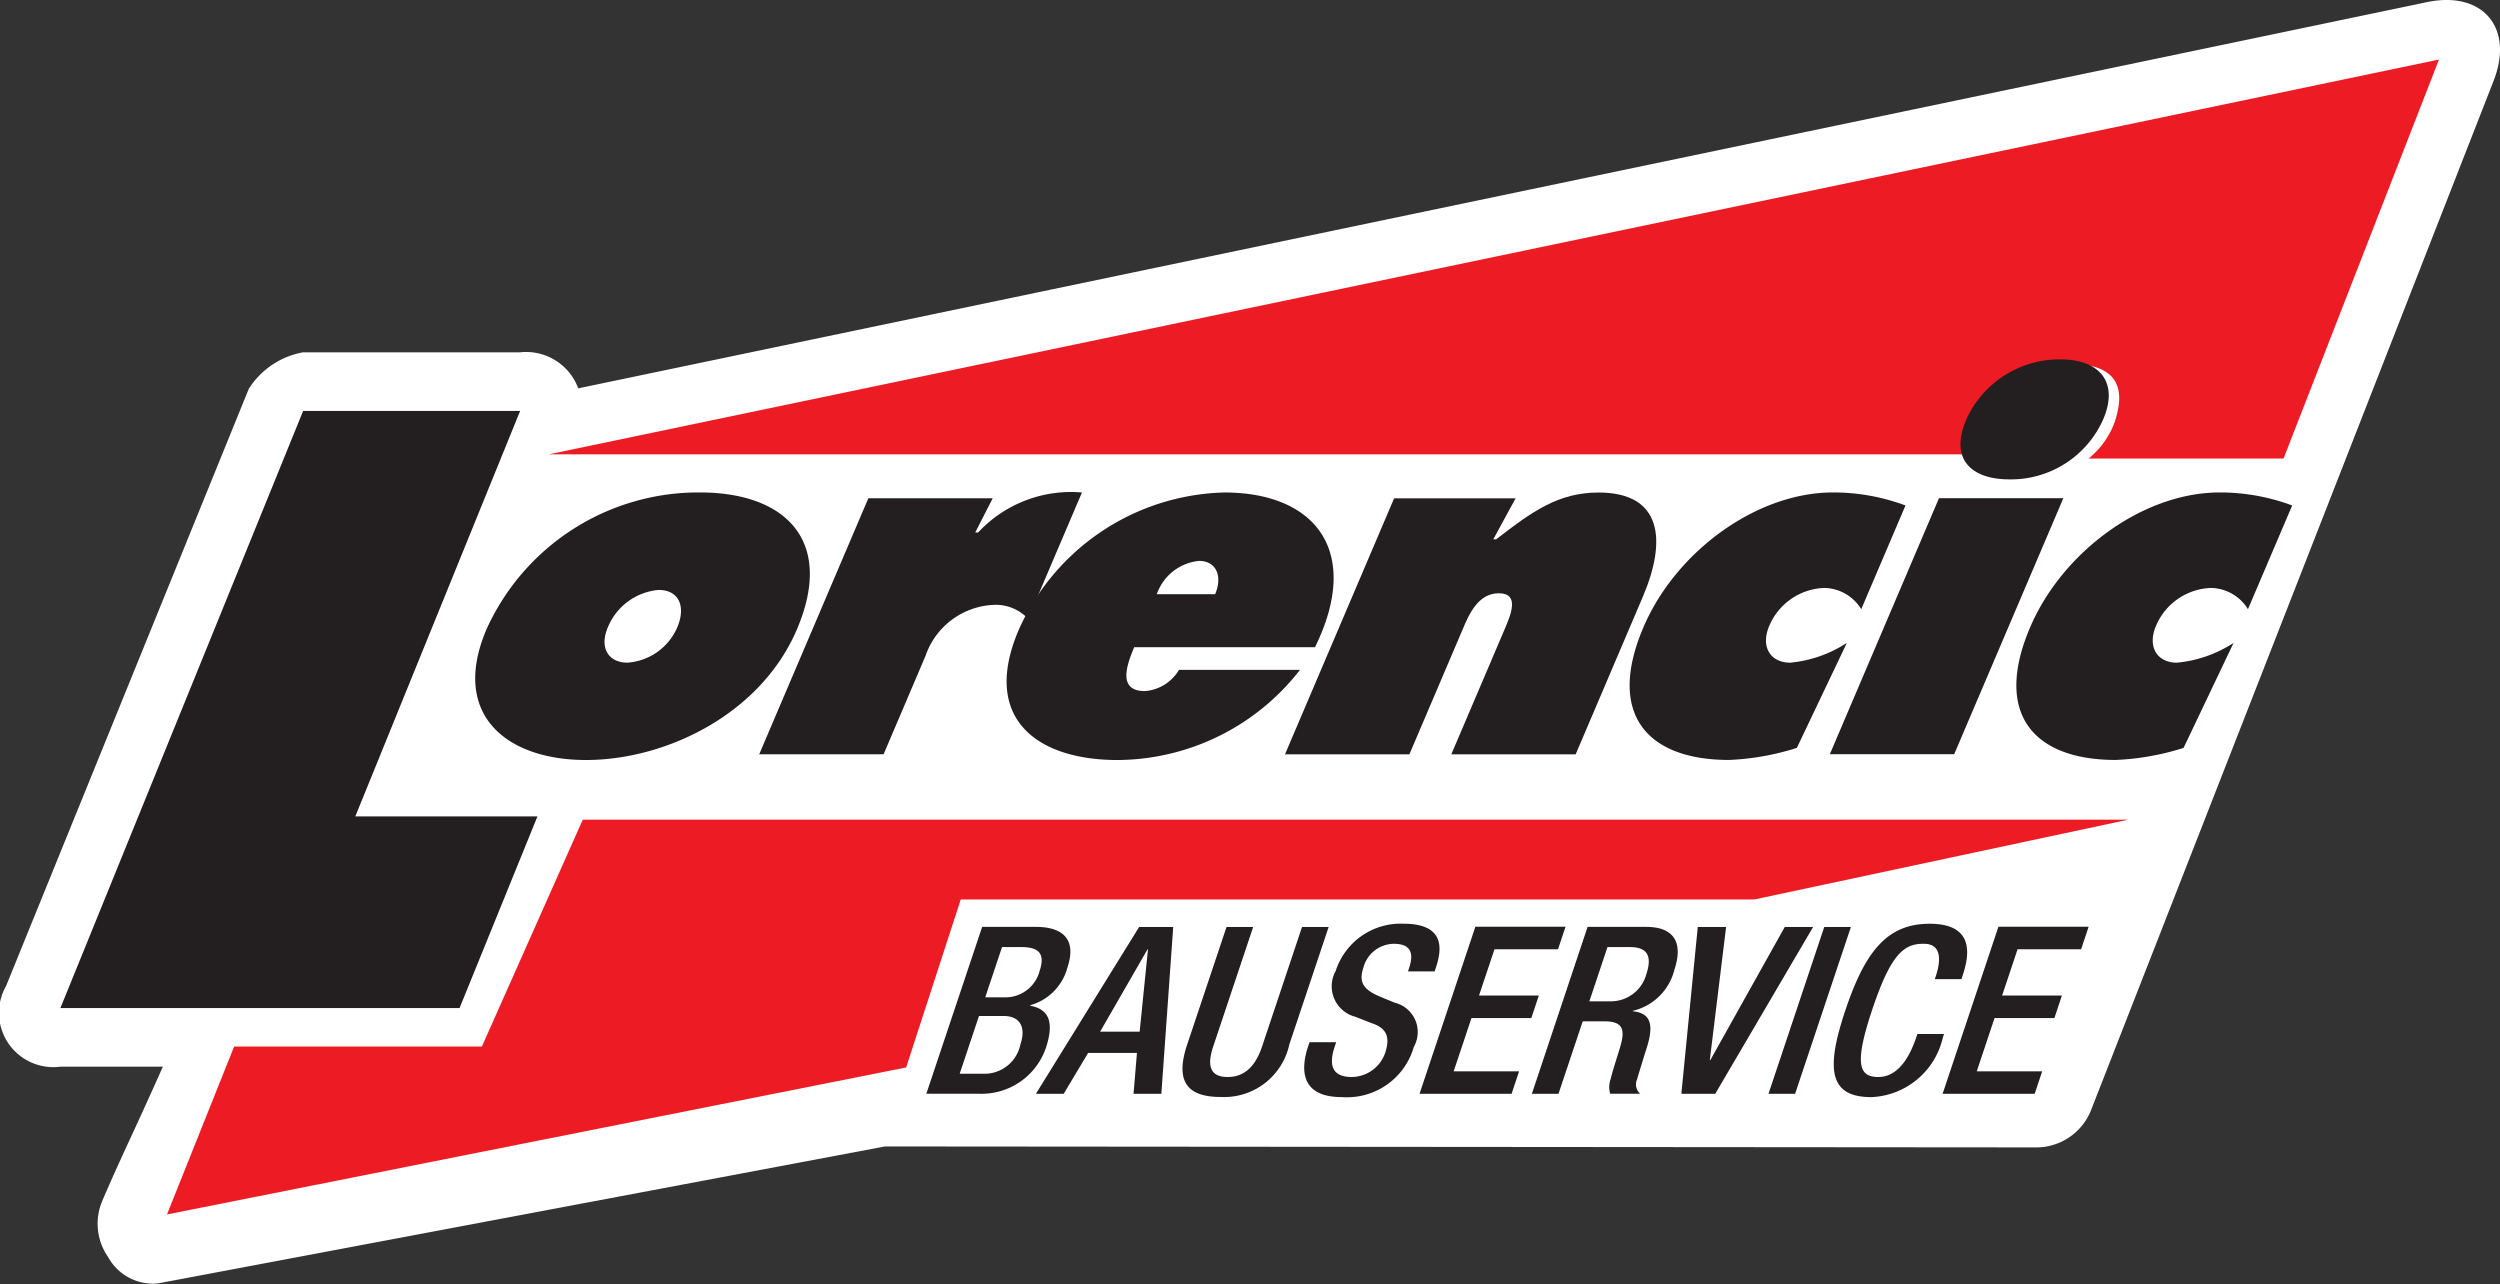 <svg xmlns="http://www.w3.org/2000/svg" width="100" height="51.365" viewBox="0 0 100 51.365">
  <rect x="0" y="0" width="100" height="51.365" fill="#333333" stroke="none"/>
  <g id="img_logo-100" transform="translate(6892.564 5915.32)">
    <g id="g830" transform="translate(-6892.564 -5915.32)">
      <g id="g832" transform="translate(0 0)">
        <path id="path834" d="M4.086,48.051a2.334,2.334,0,0,0,.241,2.234,2.045,2.045,0,0,0,1.985,1.053L35.4,45.859l46.023.038a2.357,2.357,0,0,0,2.233-1.524L99.746,3.233c.827-2.121-.437-3.612-2.665-3.147L23.13,15.535a2.223,2.223,0,0,0-2.325-1.442h-8.68a3.254,3.254,0,0,0-2.173,1.462L.244,39.44a2.173,2.173,0,0,0,2.172,3.228h4.1c-1.2,2.7-1.622,3.5-2.431,5.383Z" transform="translate(-0.001 -0.001)" fill="#fff" fill-rule="evenodd"/>
        <path id="path836" d="M2923.259,2925.769l.672-2.01h.749c.6,0,1.021.159.755.954a1.411,1.411,0,0,1-1.334,1.056Zm-1.022,3.057.772-2.31H2924c.617,0,.909.412.668,1.131a1.466,1.466,0,0,1-1.376,1.178Zm-1.334.8h2.112a2.721,2.721,0,0,0,2.667-1.823c.378-1.131.057-1.57-.627-1.7l.006-.019a2.132,2.132,0,0,0,1.488-1.515c.394-1.178-.263-1.617-1.253-1.617h-2.16Z" transform="translate(-2883.85 -2885.876)" fill="#231f20"/>
        <path id="path838" d="M3268.871,2927.175l1.895-3.291h.019l-.333,3.291Zm-2.57,2.487h1.112l.977-1.635h1.954l-.137,1.635h1.113l.475-6.674h-1.364Z" transform="translate(-3224.866 -2885.909)" fill="#231f20"/>
        <path id="path840" d="M3730.8,2922.967l-1.573,4.7c-.516,1.542.063,2.1,1.344,2.1a2.67,2.67,0,0,0,2.741-2.1l1.573-4.7h-1.065l-1.6,4.786c-.282.841-.743,1.215-1.379,1.215s-.856-.374-.575-1.215l1.6-4.786Z" transform="translate(-3681.739 -2885.888)" fill="#231f20"/>
        <path id="path842" d="M4112.721,2917.408l-.053.158c-.312.935-.308,2.038,1.346,2.038a2.781,2.781,0,0,0,2.879-2.009,1.207,1.207,0,0,0-.765-1.767l-.632-.261c-.619-.272-.812-.561-.623-1.131a1.275,1.275,0,0,1,1.22-.964c.664,0,.816.356.613.964l-.046.14h1.065l.05-.15c.231-.692.41-1.758-1.3-1.758a2.731,2.731,0,0,0-2.707,1.889,1.259,1.259,0,0,0,.78,1.832l.645.252c.539.177.79.486.556,1.187a1.43,1.43,0,0,1-1.334.972c-.739,0-.957-.411-.684-1.224l.056-.168Z" transform="translate(-4060.34 -2875.72)" fill="#231f20"/>
        <path id="path844" d="M4476.055,2929.652h3.682l.3-.9h-2.616l.712-2.131h2.394l.3-.9h-2.393l.619-1.852h2.542l.3-.9h-3.607Z" transform="translate(-4419.274 -2885.899)" fill="#231f20"/>
        <path id="path846" d="M4830.281,2929.652h1.065l.97-2.9h.869c.73,0,.848.318.622,1.047-.143.486-.277.859-.374,1.261a.965.965,0,0,0-.019.589h1.2a.5.5,0,0,1-.123-.58c.116-.4.281-.925.415-1.355.276-.934.052-1.3-.59-1.365l.005-.018a2.24,2.24,0,0,0,1.66-1.637c.418-1.252-.182-1.719-1.116-1.719h-2.355Zm2.3-3.7.725-2.169h.907c.7,0,.884.374.647,1.085a1.471,1.471,0,0,1-1.429,1.084Z" transform="translate(-4769.007 -2885.899)" fill="#231f20"/>
        <path id="path848" d="M5301.664,2929.652h1.355l3.915-6.674H5305.8l-2.979,5.328h-.019l.652-5.328h-1.133Z" transform="translate(-5234.41 -2885.899)" fill="#231f20"/>
        <path id="path850" d="M5576.344,2929.652h1.065l2.232-6.674h-1.066Z" transform="translate(-5505.605 -2885.899)" fill="#231f20"/>
        <path id="path852" d="M5785.672,2917.095l-.038.112c-.207.618-.64,1.608-1.528,1.608-.785,0-.959-.542-.241-2.692s1.237-2.636,2.023-2.636c.775-.028.726.683.519,1.3l-.038.112h1.066l.04-.121c.232-.691.589-2.093-1.31-2.093-1.691,0-2.577,1.084-3.375,3.467s-.635,3.468,1.047,3.468a3.067,3.067,0,0,0,2.854-2.384l.047-.14Z" transform="translate(-5708.977 -2875.735)" fill="#231f20"/>
        <path id="path854" d="M6125.453,2929.652h3.683l.3-.9h-2.617l.712-2.131h2.394l.3-.9h-2.392l.619-1.852h2.542l.3-.9h-3.608Z" transform="translate(-6047.749 -2885.899)" fill="#231f20"/>
        <path id="path856" d="M190.447,1319.679h15.966l3.116-7.666h-7.286l6.593-16.219h-8.68Z" transform="translate(-188.031 -1279.356)" fill="#231f20"/>
        <path id="path858" d="M543.123,2584.738l-4.034,9.072h-9.91l-2.686,6.717,29.566-5.879,2.184-6.72H589.99l14.95-3.19Z" transform="translate(-519.813 -2551.95)" fill="#ed1c24"/>
        <path id="path860" d="M1788.3,203.526h-56.791l75.6-15.792-6.218,15.96h-7.8a3.32,3.32,0,0,0,1.041-1.448c.429-1.282.334-2.658-2.795-2.28a3.292,3.292,0,0,0-2.98,2.32,2.373,2.373,0,0,0-.048,1.24" transform="translate(-1709.549 -185.353)" fill="#ed1c24"/>
        <path id="path862" d="M1507.35,1552.861a9.3,9.3,0,0,0-8.543,5.476c-1.447,3.394.78,5.226,3.981,5.226s6.99-1.832,8.437-5.226C1512.753,1554.751,1510.724,1552.861,1507.35,1552.861Zm-1.66,3.9c.829,0,1.1.675.747,1.5a2.347,2.347,0,0,1-1.989,1.408c-.771,0-1.133-.6-.788-1.408a2.417,2.417,0,0,1,2.03-1.5" transform="translate(-1479.348 -1533.163)" fill="#231f20"/>
        <path id="path864" d="M2406.969,1552.608a5.074,5.074,0,0,0-4.153,1.6h-.116l.7-1.369h-4.975l-4.365,10.24h4.975l1.676-3.934a3.023,3.023,0,0,1,2.819-2.044,1.783,1.783,0,0,1,1.285.559Z" transform="translate(-2363.691 -1532.909)" fill="#231f20"/>
        <path id="path866" d="M3186.208,1559.053c1.886-3.837.016-6.189-3.628-6.189a9.259,9.259,0,0,0-8.231,5.514c-1.5,3.529.739,5.188,3.959,5.188a9.3,9.3,0,0,0,7.3-3.607h-4.84a1.734,1.734,0,0,1-1.365.849c-1.041,0-.782-.925-.427-1.755Zm-6.328-2.121a1.993,1.993,0,0,1,1.686-1.331c.714,0,.944.636.648,1.331Z" transform="translate(-3133.608 -1533.165)" fill="#231f20"/>
        <path id="path868" d="M4061.033,1553.1h-4.859l-4.365,10.239h4.976l2.129-4.994c.254-.6.616-1.447,1.445-1.447.848,0,.487.849.232,1.447l-2.129,4.994h4.974l2.688-6.306c.962-2.256.773-4.165-1.772-4.165-1.6,0-2.654.752-4.095,1.871h-.116Z" transform="translate(-4000.409 -1533.167)" fill="#231f20"/>
        <path id="path870" d="M5149.516,1553.374a8.23,8.23,0,0,0-2.9-.521c-3.066,0-6.295,2.372-7.585,5.4-1.463,3.432.111,5.3,3.428,5.3a10.378,10.378,0,0,0,2.712-.482l2-4.2a5.005,5.005,0,0,1-2.265.791c-.811,0-1.187-.656-.841-1.466a2.48,2.48,0,0,1,2.211-1.523,1.775,1.775,0,0,1,1.471.849Z" transform="translate(-5073.297 -1533.155)" fill="#231f20"/>
        <path id="path872" d="M5769.957,1149.1h4.974l4.366-10.24h-4.974Zm9.219-15.793a4.1,4.1,0,0,0-3.756,2.391c-.717,1.677.283,2.41,1.71,2.41a4.037,4.037,0,0,0,3.765-2.41c.633-1.485-.157-2.391-1.719-2.391" transform="translate(-5696.763 -1118.933)" fill="#231f20"/>
        <path id="path874" d="M6368.864,1553.374a8.235,8.235,0,0,0-2.9-.521c-3.065,0-6.293,2.372-7.584,5.4-1.464,3.432.111,5.3,3.428,5.3a10.375,10.375,0,0,0,2.712-.482l2-4.2a5,5,0,0,1-2.265.791c-.81,0-1.186-.656-.841-1.466a2.48,2.48,0,0,1,2.211-1.523,1.773,1.773,0,0,1,1.47.849Z" transform="translate(-6277.177 -1533.155)" fill="#231f20"/>
      </g>
    </g>
  </g>
</svg>
